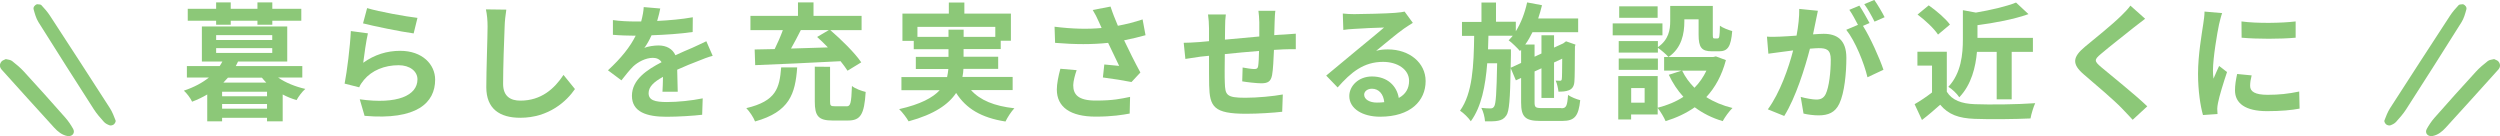 <?xml version="1.0" encoding="UTF-8"?>
<svg id="_レイヤー_2" data-name="レイヤー 2" xmlns="http://www.w3.org/2000/svg" width="373.38" height="20.34" viewBox="0 0 373.38 20.34">
  <defs>
    <style>
      .cls-1 {
        fill: #8cc878;
        stroke-width: 0px;
      }
    </style>
  </defs>
  <g id="text">
    <g>
      <path class="cls-1" d="m41.55,11.59c1.1.76,2.55,1.35,4.05,1.69-.46.38-1.03,1.16-1.31,1.67-.72-.21-1.41-.49-2.07-.84v4.01h-2.34v-.53h-6.71v.53h-2.22v-4.01c-.68.4-1.42.76-2.26,1.08-.23-.53-.82-1.29-1.23-1.65,1.58-.53,2.79-1.2,3.74-1.96h-3.29v-1.71h4.9c.15-.23.29-.46.4-.68h-3.06V3.95h12.75v5.24h-7.35c-.11.23-.21.46-.34.68h9.94v1.71h-3.59Zm-9.27-8.49h-4.24v-1.79h4.24V.36h2.18v.95h3.99V.36h2.22v.95h4.33v1.79h-4.33v.59h-2.22v-.59h-3.99v.59h-2.18v-.59Zm0,2.87h8.38v-.72h-8.38v.72Zm0,1.94h8.38v-.72h-8.38v.72Zm7.6,5.79h-6.71v.68h6.71v-.68Zm0,2.53v-.7h-6.71v.7h6.71Zm-.11-3.89c-.23-.25-.46-.48-.66-.74h-5.07c-.23.27-.46.49-.68.74h6.42Z"/>
      <path class="cls-1" d="m54.24,9.38c1.71-1.23,3.57-1.79,5.53-1.79,3.31,0,5.22,2.03,5.22,4.31,0,3.44-2.72,6.08-10.54,5.4l-.72-2.47c5.64.8,8.62-.59,8.62-2.98,0-1.22-1.16-2.11-2.81-2.11-2.13,0-4.01.78-5.19,2.2-.34.42-.55.72-.7,1.1l-2.18-.55c.36-1.84.82-5.51.93-7.85l2.55.34c-.25,1.04-.57,3.31-.7,4.39Zm.59-8.17c1.79.55,5.87,1.27,7.52,1.46l-.57,2.32c-1.9-.25-6.1-1.12-7.56-1.5l.61-2.28Z"/>
      <path class="cls-1" d="m75.62,1.44c-.13.8-.23,1.75-.25,2.51-.09,2.01-.23,6.23-.23,8.57,0,1.9,1.14,2.51,2.58,2.51,3.12,0,5.09-1.79,6.44-3.84l1.71,2.11c-1.22,1.79-3.88,4.29-8.17,4.29-3.08,0-5.07-1.35-5.07-4.56,0-2.53.19-7.47.19-9.08,0-.89-.08-1.8-.25-2.55l3.04.04Z"/>
      <path class="cls-1" d="m98.94,13.72c.04-.55.06-1.42.08-2.24-1.39.76-2.15,1.5-2.15,2.43,0,1.04.89,1.33,2.74,1.33,1.6,0,3.69-.21,5.34-.55l-.08,2.45c-1.25.15-3.55.3-5.32.3-2.94,0-5.17-.7-5.17-3.13s2.28-3.91,4.43-5.02c-.3-.48-.8-.65-1.31-.65-1.06,0-2.22.61-2.94,1.29-.57.57-1.1,1.25-1.75,2.07l-2.01-1.5c1.98-1.82,3.31-3.5,4.14-5.17h-.23c-.76,0-2.15-.04-3.17-.13v-2.2c.95.15,2.36.21,3.31.21h.91c.23-.85.36-1.61.38-2.15l2.47.21c-.09.46-.23,1.1-.46,1.86,1.77-.09,3.67-.25,5.32-.55l-.02,2.2c-1.8.27-4.12.42-6.14.49-.3.67-.68,1.35-1.08,1.9.49-.25,1.5-.38,2.13-.38,1.14,0,2.09.49,2.51,1.46.97-.46,1.77-.78,2.55-1.12.72-.32,1.39-.65,2.07-.97l.95,2.18c-.61.15-1.6.53-2.24.8-.84.32-1.9.74-3.06,1.27.02,1.04.06,2.43.08,3.29h-2.26Z"/>
      <path class="cls-1" d="m119.06,10.07c-.28,3.95-1.14,6.63-6.29,8.07-.23-.61-.84-1.52-1.31-1.99,4.5-1.06,4.96-3.02,5.21-6.08h2.39Zm-6.36-2.68c.89-.02,1.9-.04,3-.06.44-.89.89-1.92,1.22-2.83h-4.84v-2.13h7.1V.36h2.32v2.01h7.18v2.13h-4.67c1.63,1.41,3.65,3.38,4.62,4.81l-2.05,1.25c-.27-.42-.63-.91-1.04-1.42-4.6.25-9.46.46-12.75.59l-.08-2.34Zm6.9-2.89c-.46.93-.97,1.88-1.46,2.75,1.77-.06,3.65-.11,5.51-.17-.53-.55-1.08-1.08-1.61-1.56l1.75-1.03h-4.18Zm6.82,11.38c.61,0,.72-.4.82-3.04.46.4,1.48.76,2.05.89-.21,3.4-.78,4.27-2.66,4.27h-2.28c-2.13,0-2.66-.68-2.66-2.83v-5.21l2.28.02v5.17c0,.63.09.72.72.72h1.73Z"/>
      <path class="cls-1" d="m145.02,13.45c1.35,1.52,3.48,2.39,6.48,2.72-.46.47-1.04,1.37-1.33,1.98-3.61-.57-5.87-1.92-7.37-4.27-1.12,1.69-3.23,3.19-7.1,4.24-.27-.49-.91-1.35-1.41-1.82,3.19-.72,5.02-1.71,6.06-2.83h-5.72v-1.96h6.82c.09-.4.15-.8.19-1.2h-4.86v-1.82h4.88v-1.14h-5.19v-1.25h-1.69V2.03h6.93V.38h2.32v1.65h6.95v4.05h-1.52v1.25h-5.55v1.14h5.17v1.82h-5.19c-.02.4-.06.8-.15,1.2h7.5v1.96h-6.23Zm-3.36-7.94v-1.08h2.26v1.08h4.73v-1.5h-11.63v1.5h4.64Z"/>
      <path class="cls-1" d="m171.08,5.26c-.95.27-2.05.53-3.19.76.72,1.52,1.61,3.31,2.43,4.81l-1.33,1.42c-1.03-.21-2.89-.51-4.27-.68l.21-1.94c.63.06,1.65.17,2.22.21-.46-.95-1.1-2.26-1.65-3.44-2.3.25-4.94.25-7.92,0l-.08-2.41c2.7.34,5.03.38,7.03.19-.15-.3-.28-.61-.4-.89-.34-.76-.53-1.14-.93-1.8l2.66-.51c.32.99.68,1.88,1.1,2.87,1.31-.25,2.49-.55,3.69-.95l.44,2.37Zm-10.28,5.22c-.23.61-.51,1.69-.51,2.24,0,1.37.7,2.3,3.36,2.3s3.74-.27,5.13-.55l-.06,2.49c-1.04.19-2.62.46-5.07.46-3.78,0-5.81-1.42-5.81-4.05,0-.84.23-2.01.53-3.1l2.43.21Z"/>
      <path class="cls-1" d="m190.48,1.61c-.06.29-.09,1.1-.11,1.61-.02.74-.04,1.41-.06,2.03.51-.04.99-.08,1.42-.09.51-.04,1.25-.09,1.8-.13v2.32c-.32-.02-1.31,0-1.82.02-.4.02-.89.04-1.44.08-.06,1.42-.13,2.96-.28,3.76-.19.99-.66,1.23-1.63,1.23-.66,0-2.17-.17-2.83-.29l.06-2.07c.59.11,1.35.23,1.73.23s.53-.08.59-.44c.08-.51.11-1.37.13-2.26-1.65.13-3.5.3-5.11.47-.02,1.73-.04,3.46,0,4.26.06,1.84.21,2.26,3.04,2.26,1.84,0,4.22-.23,5.62-.49l-.09,2.58c-1.27.15-3.57.3-5.36.3-4.88,0-5.47-1.03-5.55-4.27-.02-.8-.02-2.62-.02-4.39l-1.27.13c-.59.08-1.77.27-2.26.34l-.25-2.41c.53,0,1.41-.04,2.36-.11l1.42-.13v-1.9c0-.78-.06-1.42-.15-2.09h2.66c-.08.63-.11,1.16-.11,1.96,0,.44,0,1.06-.02,1.8,1.6-.15,3.42-.32,5.13-.47v-2.13c0-.48-.08-1.37-.13-1.71h2.55Z"/>
      <path class="cls-1" d="m211,3.42c-.46.28-.89.57-1.31.85-1.01.7-2.98,2.37-4.16,3.32.63-.17,1.16-.21,1.77-.21,3.19,0,5.62,1.99,5.62,4.73,0,2.96-2.26,5.32-6.8,5.32-2.62,0-4.6-1.2-4.6-3.08,0-1.52,1.39-2.93,3.38-2.93,2.32,0,3.72,1.42,4.01,3.21,1.03-.55,1.54-1.42,1.54-2.56,0-1.69-1.71-2.83-3.89-2.83-2.89,0-4.77,1.54-6.78,3.82l-1.71-1.77c1.33-1.08,3.59-3,4.71-3.91,1.04-.87,3-2.45,3.93-3.27-.97.02-3.55.13-4.54.21-.51.02-1.1.08-1.54.15l-.08-2.45c.53.06,1.18.09,1.71.09.99,0,5.02-.09,6.08-.19.78-.06,1.22-.13,1.44-.19l1.22,1.67Zm-4.26,11.84c-.11-1.22-.82-2.01-1.84-2.01-.7,0-1.16.42-1.16.89,0,.7.8,1.18,1.9,1.18.4,0,.76-.02,1.1-.06Z"/>
      <path class="cls-1" d="m233.18,16.17c.74,0,.89-.32,1.01-1.99.46.32,1.27.65,1.82.78-.25,2.37-.82,3.1-2.66,3.1h-3.32c-2.24,0-2.85-.61-2.85-2.77v-3.65l-.78.36-.78-1.84c-.08,4.65-.21,6.48-.65,7.09-.34.49-.7.68-1.22.78-.47.11-1.2.09-1.96.09-.04-.63-.25-1.46-.55-2.01.59.08,1.12.08,1.37.08s.4-.06.55-.3c.25-.38.36-1.98.44-6.44h-1.48c-.27,3.42-.87,6.5-2.45,8.66-.36-.53-1.06-1.22-1.61-1.58,1.88-2.6,2.05-6.78,2.11-11.17h-1.82v-2.09h2.91V.38h2.17v2.87h2.96v1.42c.78-1.23,1.35-2.75,1.69-4.31l2.22.42c-.15.66-.36,1.33-.57,1.98h5.97v2.05h-6.82c-.32.66-.68,1.29-1.08,1.84h1.39v1.82l1.03-.48v-2.72h1.88v1.84l1.37-.63.08-.06.34-.25,1.41.49-.08.3c-.02,2.7-.02,4.64-.08,5.21-.04.68-.3,1.1-.82,1.31-.46.19-1.06.21-1.56.21-.06-.51-.21-1.23-.42-1.65.23.02.49.02.65.02s.25-.04.27-.28c.04-.17.04-1.22.06-3.02l-1.22.57v5.3h-1.88v-4.43l-1.03.47v4.58c0,.78.13.89,1.08.89h2.93Zm-6-6.76v-1.98l-.17.19c-.36-.42-1.2-1.25-1.69-1.6.21-.21.42-.44.61-.68h-3.63c-.02.68-.04,1.37-.06,2.03h3.42v.85l-.04,1.9,1.56-.72Z"/>
      <path class="cls-1" d="m248.29,5.28h-7.43v-1.79h7.43v1.79Zm9.48,3.69c-.61,2.3-1.61,4.1-2.93,5.53,1.12.72,2.45,1.27,3.91,1.63-.49.47-1.14,1.37-1.46,1.96-1.6-.47-2.98-1.18-4.18-2.07-1.27.89-2.74,1.58-4.35,2.07-.23-.55-.76-1.44-1.18-1.96v.97h-3.97v.74h-1.92v-6.48h5.89v4.73c1.42-.36,2.72-.89,3.84-1.63-.87-.95-1.6-2.05-2.18-3.29l1.94-.63h-2.64v-2.03h.65c-.32-.38-1.12-1.06-1.58-1.37v.72h-5.85v-1.73h5.85v.91c1.63-1.12,1.84-2.62,1.84-3.89V.89h6.36v4.26c0,.53.04.59.25.59h.47c.25,0,.32-.25.34-1.9.42.32,1.29.65,1.84.8-.19,2.36-.68,3.02-1.96,3.02h-1.1c-1.52,0-1.96-.59-1.96-2.47v-2.3h-2.13v.32c0,1.79-.38,3.95-2.36,5.3h6.69l.38-.09,1.48.55Zm-10.16,1.46h-5.85v-1.69h5.85v1.69Zm-.04-7.77h-5.74V.95h5.74v1.71Zm-1.94,10.49h-2.01v2.18h2.01v-2.18Zm5.6-2.6c.46.95,1.08,1.8,1.84,2.56.74-.74,1.33-1.6,1.79-2.56h-3.63Z"/>
      <path class="cls-1" d="m271.5,1.63c-.11.49-.23,1.08-.32,1.56-.11.57-.27,1.25-.4,1.94.63-.04,1.2-.08,1.58-.08,1.99,0,3.4.89,3.4,3.59,0,2.22-.27,5.22-1.06,6.86-.63,1.31-1.65,1.73-3.1,1.73-.7,0-1.61-.11-2.24-.27l-.42-2.49c.72.21,1.82.4,2.32.4.63,0,1.1-.19,1.41-.82.51-1.04.76-3.29.76-5.15,0-1.5-.65-1.71-1.82-1.71-.3,0-.76.04-1.29.08-.74,2.85-2.11,7.28-3.84,10.05l-2.45-.99c1.82-2.47,3.12-6.23,3.78-8.8-.66.08-1.25.15-1.61.21-.53.06-1.5.19-2.09.28l-.21-2.55c.68.06,1.31.02,1.99,0,.59-.02,1.48-.08,2.43-.15.27-1.44.42-2.81.4-3.99l2.79.28Zm6.74,2.24c1.1,1.73,2.51,4.9,3.06,6.55l-2.39,1.12c-.49-2.09-1.82-5.41-3.17-7.09l1.75-.74c-.38-.72-.85-1.63-1.29-2.24l1.5-.63c.47.7,1.14,1.9,1.52,2.6l-.97.42Zm1.73-.63c-.4-.8-1.01-1.92-1.54-2.62l1.5-.63c.51.72,1.22,1.92,1.54,2.58l-1.5.66Z"/>
      <path class="cls-1" d="m290.76,13.7c.78,1.27,2.2,1.79,4.18,1.86,2.22.09,6.5.04,9.02-.15-.25.53-.59,1.63-.7,2.28-2.28.11-6.1.15-8.36.06-2.34-.09-3.89-.63-5.13-2.11-.84.74-1.67,1.48-2.72,2.28l-1.1-2.36c.82-.47,1.77-1.1,2.6-1.75v-4.01h-2.18v-2.07h4.39v5.97Zm-1.31-8.53c-.59-.91-1.94-2.17-3.06-3l1.67-1.37c1.14.8,2.53,1.98,3.17,2.87l-1.79,1.5Zm5.81,2.58c-.19,2.24-.82,4.9-2.64,6.78-.3-.49-1.1-1.27-1.63-1.56,1.94-2.07,2.17-4.92,2.17-7.12V1.52l1.94.36c2.24-.38,4.54-.91,6-1.5l1.86,1.73c-2.2.78-5.03,1.31-7.62,1.65v1.9h8.28v2.09h-3.17v7.09h-2.24v-7.09h-2.94Z"/>
      <path class="cls-1" d="m320.37,2.81c-.59.44-1.22.93-1.65,1.27-1.22.99-3.7,2.91-4.96,3.99-1.01.85-.99,1.06.04,1.94,1.41,1.2,5.03,4.07,6.9,5.87l-2.18,2.01c-.53-.59-1.12-1.18-1.65-1.75-1.03-1.08-3.89-3.53-5.62-5-1.86-1.58-1.71-2.62.17-4.18,1.46-1.2,4.05-3.29,5.32-4.54.53-.51,1.14-1.14,1.44-1.58l2.2,1.96Z"/>
      <path class="cls-1" d="m331.88,1.96c-.15.38-.38,1.33-.46,1.67-.27,1.25-.91,5.02-.91,6.9,0,.36.02.82.08,1.22.27-.66.57-1.29.84-1.9l1.18.91c-.53,1.58-1.16,3.61-1.35,4.62-.06.27-.11.68-.11.87.02.21.02.51.04.78l-2.17.15c-.38-1.31-.74-3.61-.74-6.16,0-2.83.57-6,.78-7.45.08-.53.19-1.25.19-1.84l2.64.23Zm4.41,9.29c-.15.61-.23,1.06-.23,1.58,0,.84.72,1.33,2.62,1.33,1.69,0,3.08-.15,4.71-.49l.06,2.55c-1.22.23-2.74.38-4.86.38-3.25,0-4.79-1.18-4.79-3.1,0-.78.13-1.58.32-2.45l2.17.21Zm6.57-8.05v2.43c-2.32.21-5.72.21-8.07,0l-.02-2.43c2.32.32,6.06.25,8.09,0Z"/>
    </g>
    <path class="cls-1" d="m367.85.63c-.21.04-.51,0-.64.13-.46.49-.92,1.01-1.29,1.58-3,4.6-5.99,9.2-8.96,13.82-.36.57-.61,1.22-.85,1.85-.05.14.12.45.27.57.15.12.44.2.62.14.31-.11.65-.28.86-.52.53-.59,1.07-1.2,1.5-1.87,2.78-4.33,5.55-8.67,8.28-13.03.35-.56.54-1.25.72-1.91.08-.32-.16-.63-.51-.77Z"/>
    <path class="cls-1" d="m372.48,8.83c-.28.08-.67.09-.91.28-.63.49-1.25,1.01-1.78,1.59-2.09,2.28-4.16,4.58-6.2,6.9-.45.51-.83,1.09-1.16,1.68-.16.29-.13.7.21.92.17.11.44.16.64.12.83-.15,1.46-.67,2-1.26,2.63-2.87,5.23-5.77,7.84-8.66.34-.38.36-.83.01-1.23-.14-.16-.39-.22-.64-.35Z"/>
    <path class="cls-1" d="m5.53.63c.21.04.51,0,.64.13.46.49.92,1.01,1.29,1.58,3,4.6,5.99,9.2,8.96,13.82.36.57.61,1.22.85,1.85.05.14-.12.45-.27.57-.15.12-.44.2-.62.14-.31-.11-.65-.28-.86-.52-.53-.59-1.07-1.2-1.5-1.87-2.78-4.33-5.55-8.67-8.28-13.03-.35-.56-.54-1.25-.72-1.91-.08-.32.16-.63.51-.77Z"/>
    <path class="cls-1" d="m.89,8.83c.28.08.67.09.91.28.63.49,1.25,1.01,1.78,1.59,2.09,2.28,4.16,4.58,6.2,6.9.45.51.83,1.09,1.16,1.68.16.29.13.7-.21.92-.17.11-.44.16-.64.12-.83-.15-1.46-.67-2-1.26-2.63-2.87-5.23-5.77-7.84-8.66-.34-.38-.36-.83-.01-1.23.14-.16.39-.22.64-.35Z"/>
  </g>
</svg>